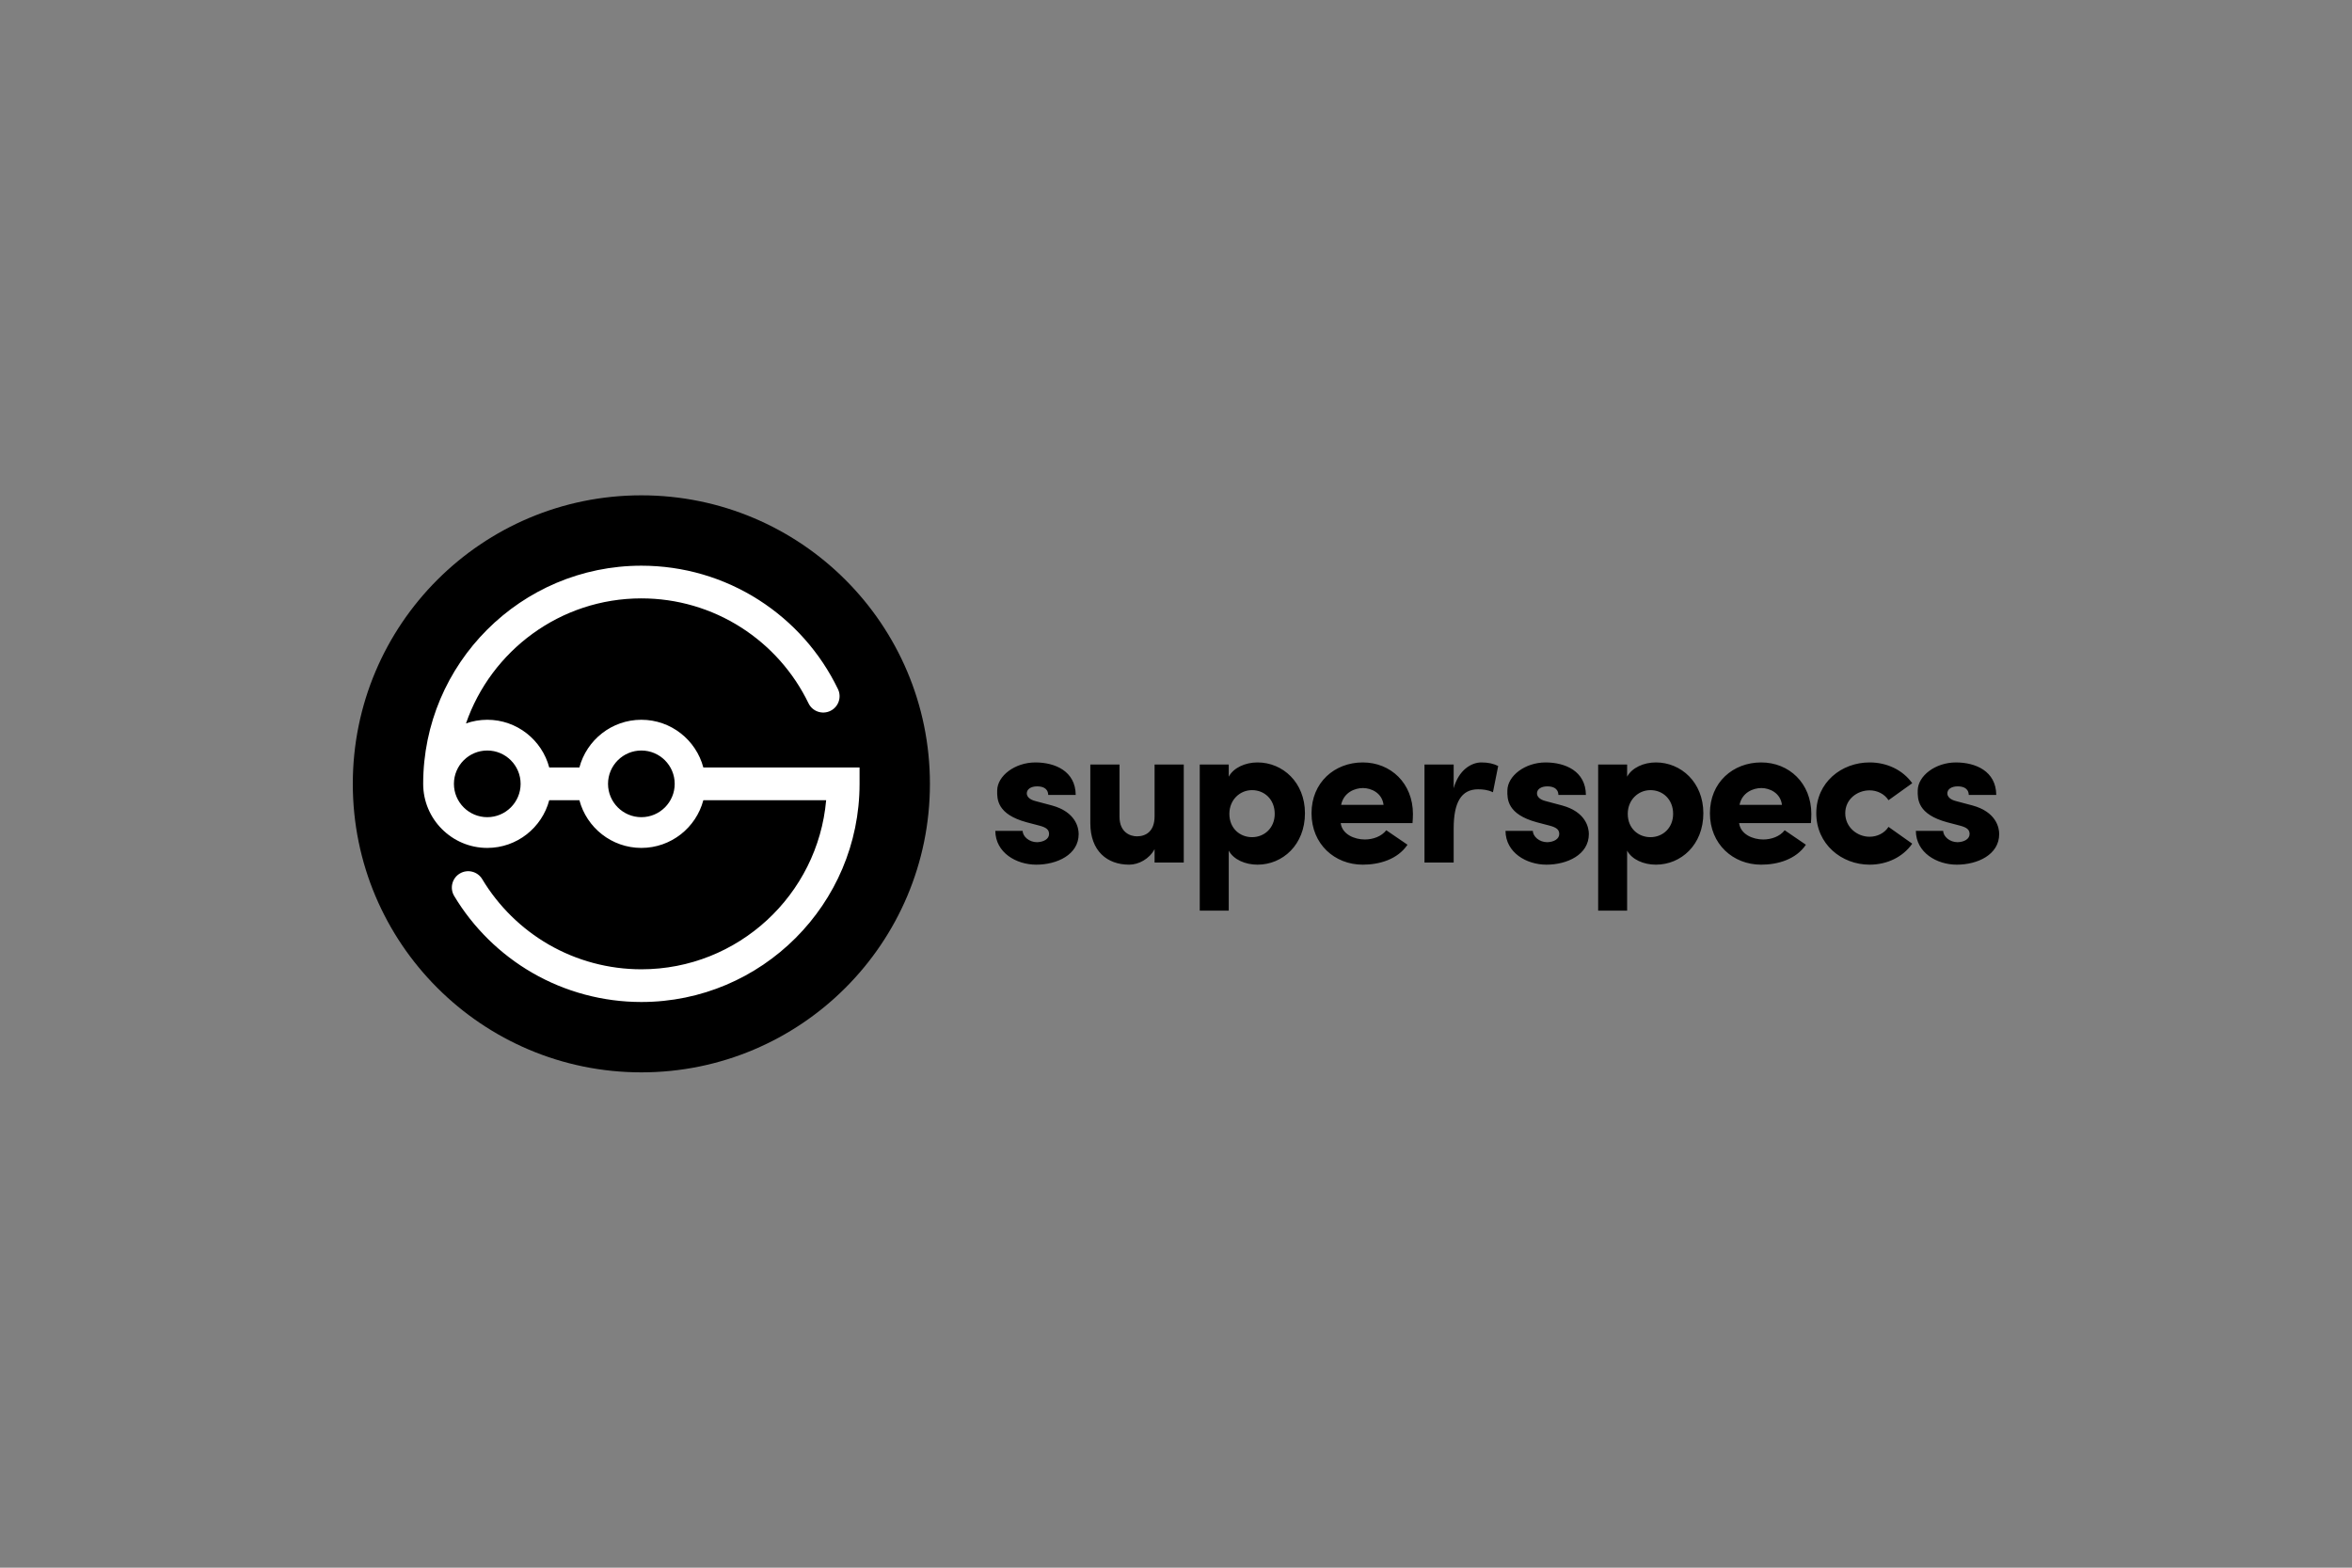 <?xml version="1.0" encoding="utf-8"?>
<!-- Generator: Adobe Illustrator 23.0.1, SVG Export Plug-In . SVG Version: 6.00 Build 0)  -->
<svg version="1.1" id="Layer_1" xmlns="http://www.w3.org/2000/svg" xmlns:xlink="http://www.w3.org/1999/xlink" x="0px" y="0px"
	 width="600px" height="400px" viewBox="0 0 600 400" enable-background="new 0 0 600 400" xml:space="preserve">
<rect x="0" y="0" width="600" height="400" fill="#808080" stroke="none"/>
<g>
	<path d="M237.226,200c0,40.657-32.958,73.615-73.615,73.615C122.958,273.615,90,240.657,90,200s32.958-73.615,73.612-73.615
		C204.268,126.385,237.226,159.343,237.226,200"/>
	<path fill="#FFFFFF" d="M163.613,208.506c-4.69,0-8.505-3.815-8.505-8.505c0-4.69,3.815-8.505,8.505-8.505
		c4.69,0,8.505,3.815,8.505,8.505C172.118,204.691,168.303,208.506,163.613,208.506 M124.305,208.506
		c-4.69,0-8.508-3.815-8.508-8.505c0-4.69,3.818-8.505,8.508-8.505c4.687,0,8.505,3.815,8.505,8.505
		C132.81,204.691,128.993,208.506,124.305,208.506 M179.423,195.83c-1.849-7.001-8.235-12.179-15.81-12.179
		c-7.575,0-13.962,5.178-15.81,12.179h-7.69c-1.849-7.001-8.232-12.179-15.807-12.179c-1.903,0-3.729,0.33-5.431,0.93
		c6.41-18.546,24.043-31.902,44.738-31.902c9.073,0,17.886,2.575,25.486,7.443c7.406,4.745,13.336,11.427,17.154,19.329
		c0.999,2.072,3.493,2.942,5.566,1.94c2.075-0.999,2.945-3.493,1.943-5.569c-4.486-9.292-11.459-17.148-20.165-22.725
		c-8.947-5.729-19.315-8.758-29.984-8.758c-30.69,0-55.66,24.97-55.66,55.66c0,9.016,7.337,16.35,16.353,16.35
		c7.575,0,13.959-5.178,15.807-12.179h7.69c1.849,7.001,8.235,12.179,15.81,12.179c7.575,0,13.962-5.178,15.81-12.179h31.328
		c-2.118,24.146-22.449,43.148-47.138,43.148c-8.321,0-16.502-2.19-23.661-6.329c-6.949-4.021-12.808-9.788-16.941-16.674
		c-1.185-1.975-3.749-2.615-5.721-1.429c-1.975,1.185-2.615,3.749-1.429,5.724c4.857,8.095,11.746,14.872,19.915,19.599
		c8.425,4.874,18.052,7.452,27.837,7.452c30.69,0,55.66-24.97,55.66-55.66v-4.171H179.423z"/>
	<path d="M499.985,210.66c1.82,0.482,2.463,1.071,2.463,2.141c0,1.286-1.392,2.038-3.051,2.09c-2.038,0-3.643-1.447-3.697-2.891
		h-6.964c0.055,5.569,5.356,8.623,10.445,8.623c5.25,0,10.819-2.517,10.819-7.822c0-1.605-0.749-5.623-6.8-7.282l-4.234-1.125
		c-1.498-0.376-2.141-1.125-2.196-1.877c-0.052-1.122,1.019-1.874,2.626-1.874c1.177,0,2.784,0.322,2.839,2.196h7.015
		c-0.052-6.105-5.302-8.301-10.285-8.301c-5.25,0-9.693,3.427-9.748,7.124c-0.055,2.302,0,6.105,7.5,8.14L499.985,210.66z
		 M463.336,207.499c0,7.874,6.427,13.124,13.606,13.124c4.498,0,8.517-1.981,10.873-5.356l-6.054-4.286
		c-1.016,1.607-2.89,2.517-4.819,2.517c-3.16,0-6.214-2.411-6.214-5.999s3.054-5.838,6.214-5.838c1.929,0,3.803,0.91,4.819,2.517
		l6.054-4.34c-2.411-3.373-6.427-5.302-10.873-5.302C469.763,194.536,463.336,199.626,463.336,207.499 M443.759,205.358
		c0.643-3.16,3.482-4.286,5.569-4.286c2.09,0,4.877,1.231,5.25,4.286H443.759z M455.276,211.839
		c-1.231,1.605-3.43,2.357-5.465,2.357c-2.624,0-5.784-1.286-6.16-4.179h18.319c0.055-0.643,0.109-1.659,0.109-2.302
		c0-7.876-5.678-13.178-12.802-13.178c-7.179,0-13.072,5.089-13.072,12.963c0,7.874,5.893,13.124,13.072,13.124
		c4.231,0,8.89-1.34,11.41-5.089L455.276,211.839z M407.693,195.073v37.281h7.391v-15.319c1.234,2.302,4.234,3.588,7.34,3.588
		c6.427,0,12.104-5.089,12.104-13.124c0-7.874-5.678-12.963-12.104-12.963c-3.106,0-6.105,1.34-7.34,3.643v-3.106H407.693z
		 M415.245,207.66c0-3.588,2.681-6.054,5.787-6.054c3.16,0,5.784,2.357,5.784,6.054c0,3.588-2.624,5.945-5.784,5.945
		C417.977,213.605,415.245,211.409,415.245,207.66 M395.304,210.66c1.82,0.482,2.463,1.071,2.463,2.141
		c0,1.286-1.392,2.038-3.051,2.09c-2.035,0-3.643-1.447-3.697-2.891h-6.964c0.055,5.569,5.356,8.623,10.445,8.623
		c5.25,0,10.821-2.517,10.821-7.822c0-1.605-0.752-5.623-6.803-7.282l-4.234-1.125c-1.498-0.376-2.141-1.125-2.196-1.877
		c-0.052-1.122,1.019-1.874,2.626-1.874c1.177,0,2.784,0.322,2.839,2.196h7.015c-0.052-6.105-5.302-8.301-10.285-8.301
		c-5.247,0-9.693,3.427-9.748,7.124c-0.055,2.302,0,6.105,7.5,8.14L395.304,210.66z"/>
	<path d="M370.837,211.357c0-6.59,1.929-9.963,6.212-9.963c1.18,0,2.466,0.106,3.803,0.749l1.34-6.697
		c-1.18-0.588-2.517-0.91-4.286-0.91c-2.572,0-5.784,1.929-7.07,6.588v-6.051h-7.446v25.013h7.446V211.357z M342.127,205.358
		c0.643-3.16,3.482-4.286,5.569-4.286c2.09,0,4.877,1.231,5.25,4.286H342.127z M353.643,211.839
		c-1.231,1.605-3.43,2.357-5.465,2.357c-2.624,0-5.784-1.286-6.16-4.179h18.319c0.055-0.643,0.109-1.659,0.109-2.302
		c0-7.876-5.678-13.178-12.802-13.178c-7.179,0-13.072,5.089-13.072,12.963c0,7.874,5.893,13.124,13.072,13.124
		c4.231,0,8.893-1.34,11.41-5.089L353.643,211.839z M306.06,195.073v37.281h7.394v-15.319c1.231,2.302,4.231,3.588,7.337,3.588
		c6.427,0,12.107-5.089,12.107-13.124c0-7.874-5.681-12.963-12.107-12.963c-3.106,0-6.105,1.34-7.337,3.643v-3.106H306.06z
		 M313.615,207.66c0-3.588,2.678-6.054,5.784-6.054c3.16,0,5.784,2.357,5.784,6.054c0,3.588-2.624,5.945-5.784,5.945
		C316.345,213.605,313.615,211.409,313.615,207.66 M294.535,208.303c0,3.803-2.199,5.089-4.501,5.089
		c-1.714,0-4.446-1.019-4.446-4.983v-13.336h-7.446v14.943c0,7.124,4.286,10.606,9.912,10.606c2.408,0,5.141-1.447,6.481-3.964
		v3.427h7.443v-25.013h-7.443V208.303z M265.154,210.66c1.82,0.482,2.463,1.071,2.463,2.141c0,1.286-1.392,2.038-3.051,2.09
		c-2.035,0-3.643-1.447-3.697-2.891h-6.964c0.055,5.569,5.356,8.623,10.445,8.623c5.25,0,10.821-2.517,10.821-7.822
		c0-1.605-0.752-5.623-6.803-7.282l-4.234-1.125c-1.498-0.376-2.141-1.125-2.196-1.877c-0.052-1.122,1.019-1.874,2.626-1.874
		c1.177,0,2.784,0.322,2.839,2.196h7.015c-0.052-6.105-5.302-8.301-10.285-8.301c-5.247,0-9.693,3.427-9.748,7.124
		c-0.055,2.302,0,6.105,7.5,8.14L265.154,210.66z"/>
</g>
</svg>

